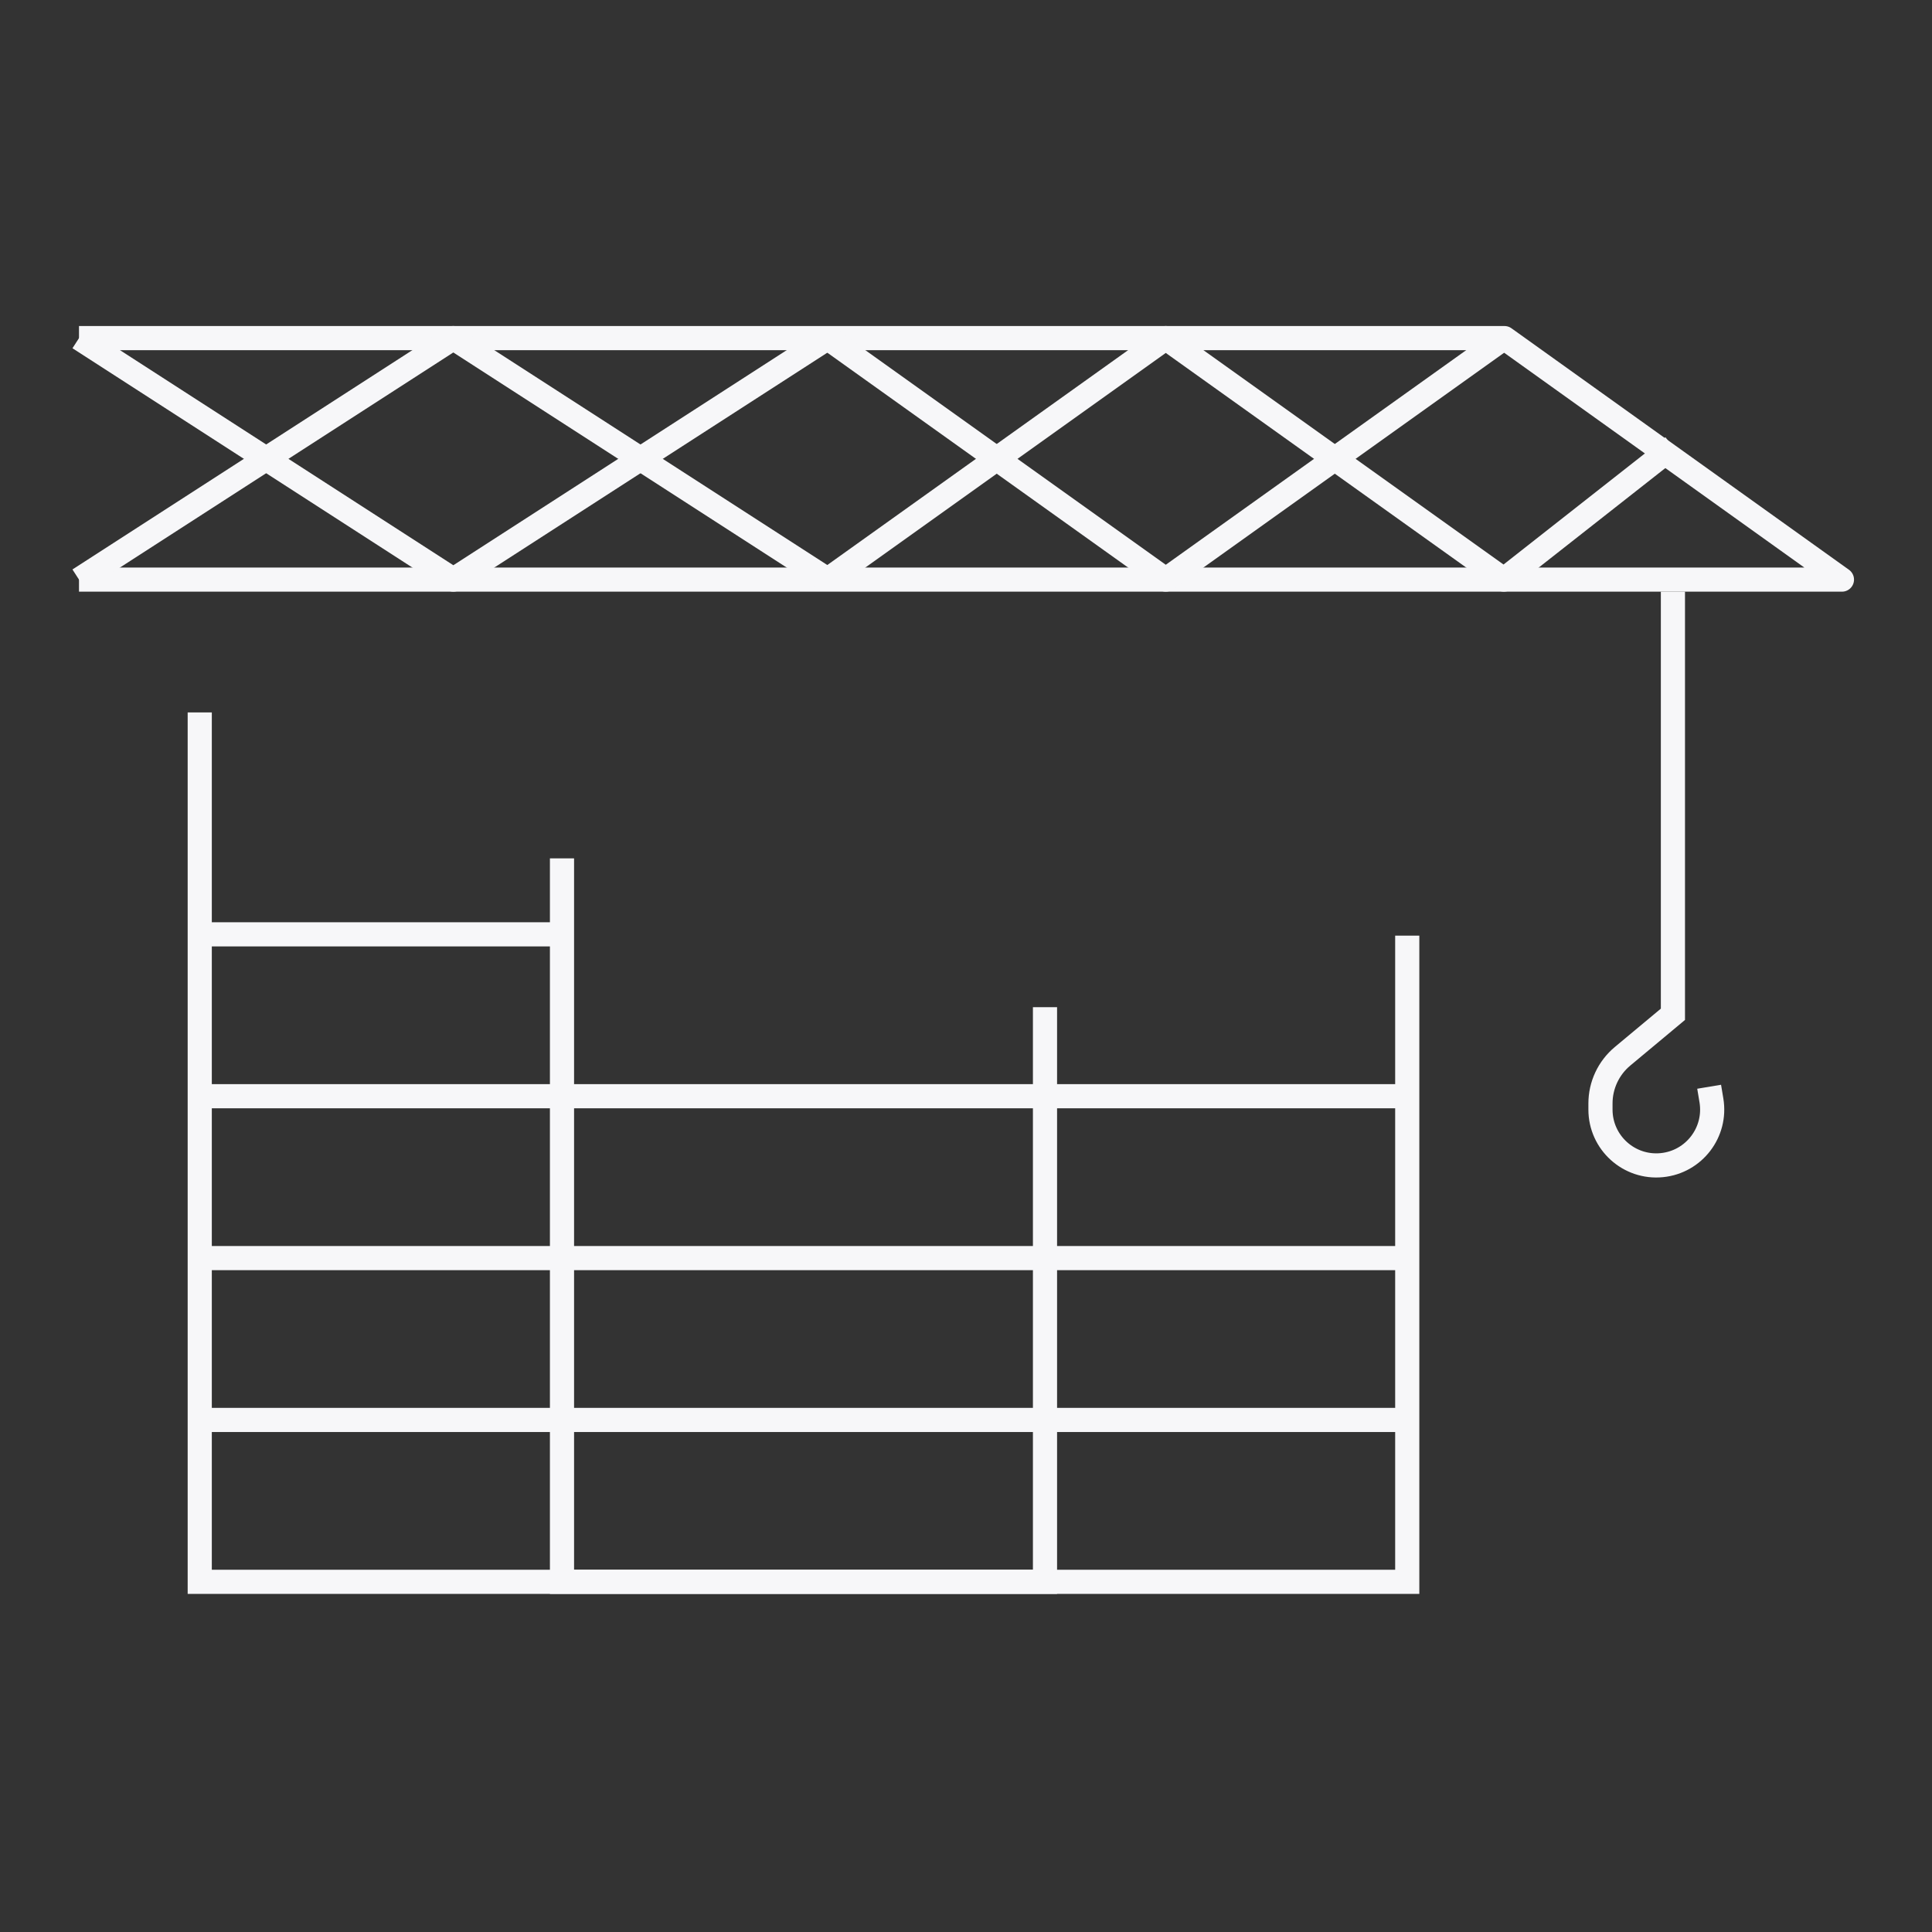 <svg fill="none" height="80" viewBox="0 0 80 80" width="80" xmlns="http://www.w3.org/2000/svg"><rect x="0" y="0" width="80" height="80" fill="#333333" stroke="none"/><g stroke="#f7f7f9"><g stroke-linejoin="round"><path d="m3.271 24h73l-13.975-10h-59.025"/><path d="m62.272 14-14 10-14-10"/><path d="m34.272 14-15.5 10-15.5-10"/><path d="m3.271 24 15.5-10 15.5 10"/><path d="m34.272 24 14-10 14 10 7-5.5"/></g><path d="m69.272 24.5v17.5l-2.085 1.738c-.58.483-.915 1.199-.915 1.953v.254c0 1.368 1.181 2.438 2.543 2.301 1.33-.133 2.271-1.363 2.051-2.682l-.094-.564"/><path d="m8.271 29.5v36h50v-26.757"/><path d="m23.271 35.543v29.957h20v-23.795"/><path d="m58.272 58.797h-50"/><path d="m58.272 52.095h-50"/><path d="m58.272 45.392h-50"/><path d="m23.008 38.689h-14.737"/></g></svg>